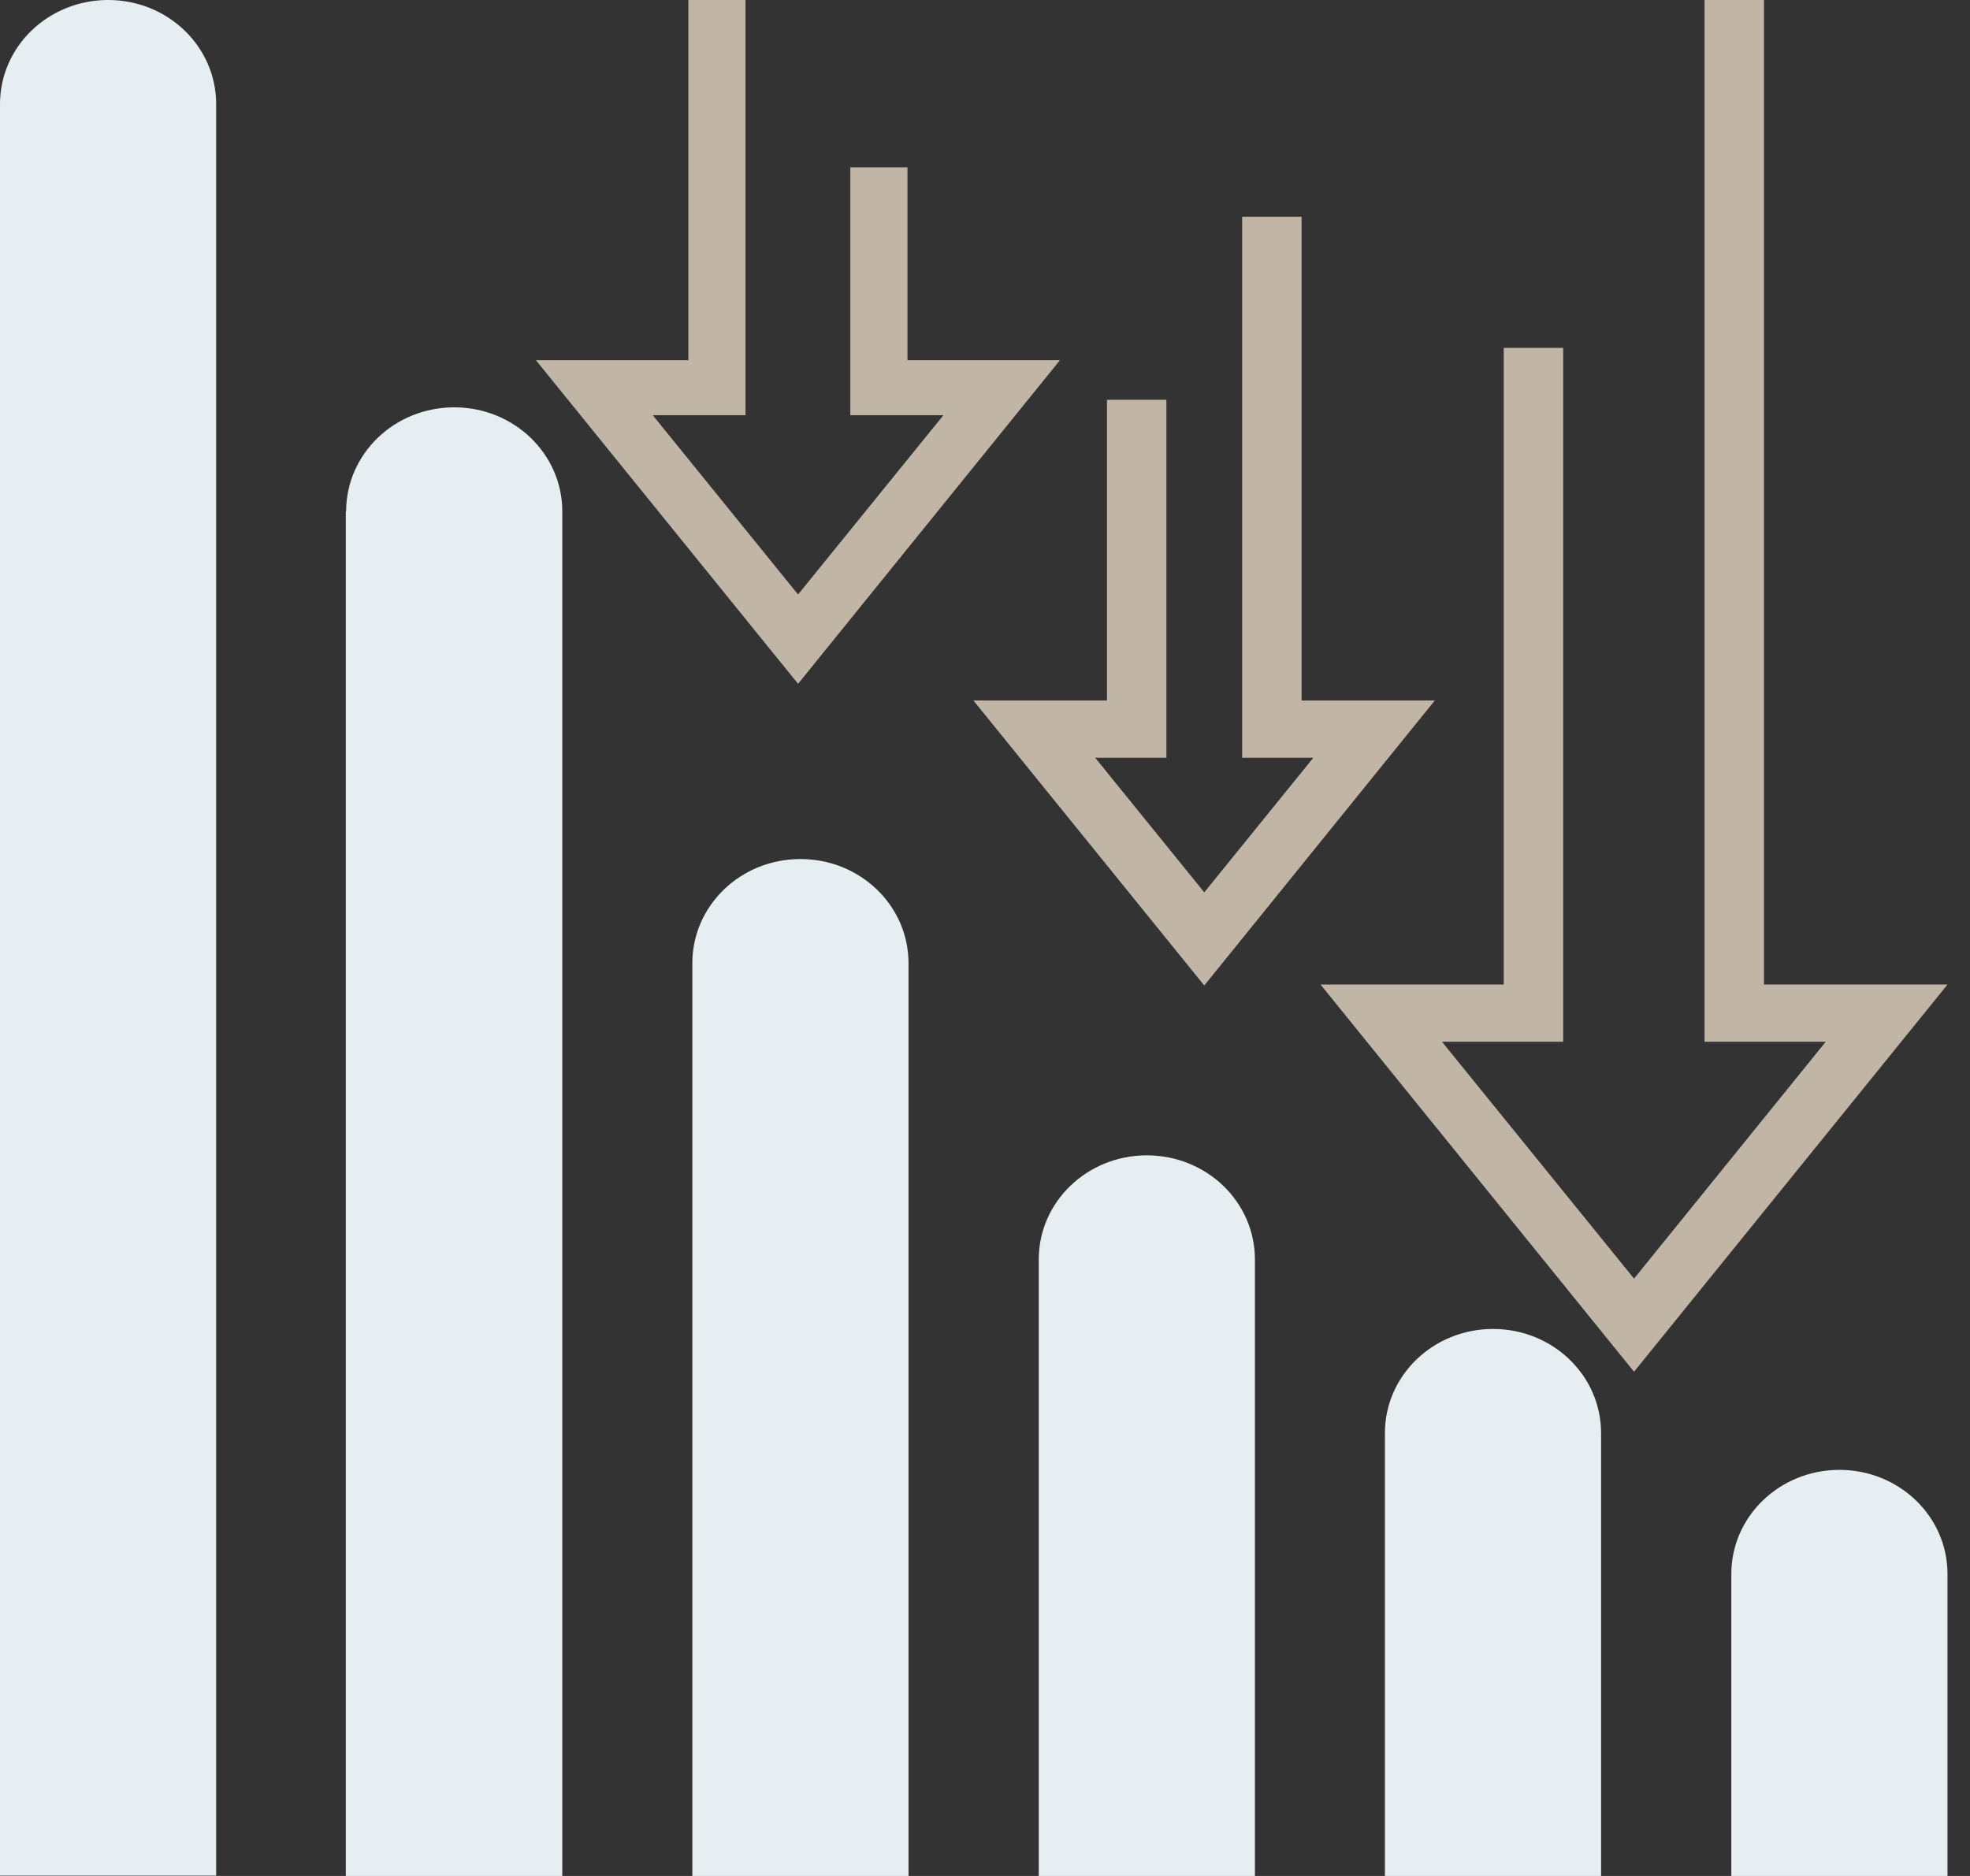 <svg width="63" height="60" viewBox="0 0 63 60" fill="none" xmlns="http://www.w3.org/2000/svg">
<rect x="0" y="0" width="63" height="60" fill="#333333" stroke="none"/>
<g clip-path="url(#clip0_1487_47722)">
<path d="M54.511 0H56.412V31.489H62.281L52.256 43.873L42.23 31.489H48.089V11.127H49.99V33.32H46.115L52.256 40.895L58.386 33.32H54.511V0Z" fill="#C1B5A5"/>
<path d="M22.014 11.519V0H23.841V13.28H20.875L25.522 19.014L30.17 13.28H27.193V5.352H29.021V11.519H33.898L25.522 21.871L17.137 11.519H22.014Z" fill="#C1B5A5"/>
<path d="M39.724 6.932H41.624V22.404H45.885L38.512 31.519L31.129 22.404H35.4V12.787H37.301V24.235H35.024L38.512 28.541L42 24.235H39.724V6.932Z" fill="#C1B5A5"/>
<path d="M40.132 60V40.282C40.132 38.441 38.586 36.952 36.675 36.952C34.764 36.952 33.219 38.441 33.219 40.282V60H40.142H40.132Z" fill="#E7EEF1"/>
<path d="M51.202 60V45.835C51.202 43.994 49.657 42.505 47.746 42.505C45.835 42.505 44.289 43.994 44.289 45.835V60H51.213H51.202Z" fill="#E7EEF1"/>
<path d="M62.28 60V50.342C62.28 48.501 60.735 47.012 58.824 47.012C56.913 47.012 55.367 48.501 55.367 50.342V60H62.291H62.28Z" fill="#E7EEF1"/>
<path d="M29.064 60H22.141V30.805C22.141 28.964 23.686 27.475 25.597 27.475C27.508 27.475 29.054 28.964 29.054 30.805V60H29.064Z" fill="#E7EEF1"/>
<path d="M11.069 16.358C11.069 14.517 12.615 13.028 14.526 13.028C16.437 13.028 17.982 14.517 17.982 16.358V60H11.059V16.358H11.069Z" fill="#E7EEF1"/>
<path d="M0 3.33C0 1.489 1.546 0 3.457 0C5.368 0 6.913 1.489 6.913 3.33V59.99H0V3.33Z" fill="#E7EEF1"/>
</g>
<defs>
<clipPath id="clip0_1487_47722">
<rect width="62.282" height="60" fill="white"/>
</clipPath>
</defs>
</svg>
